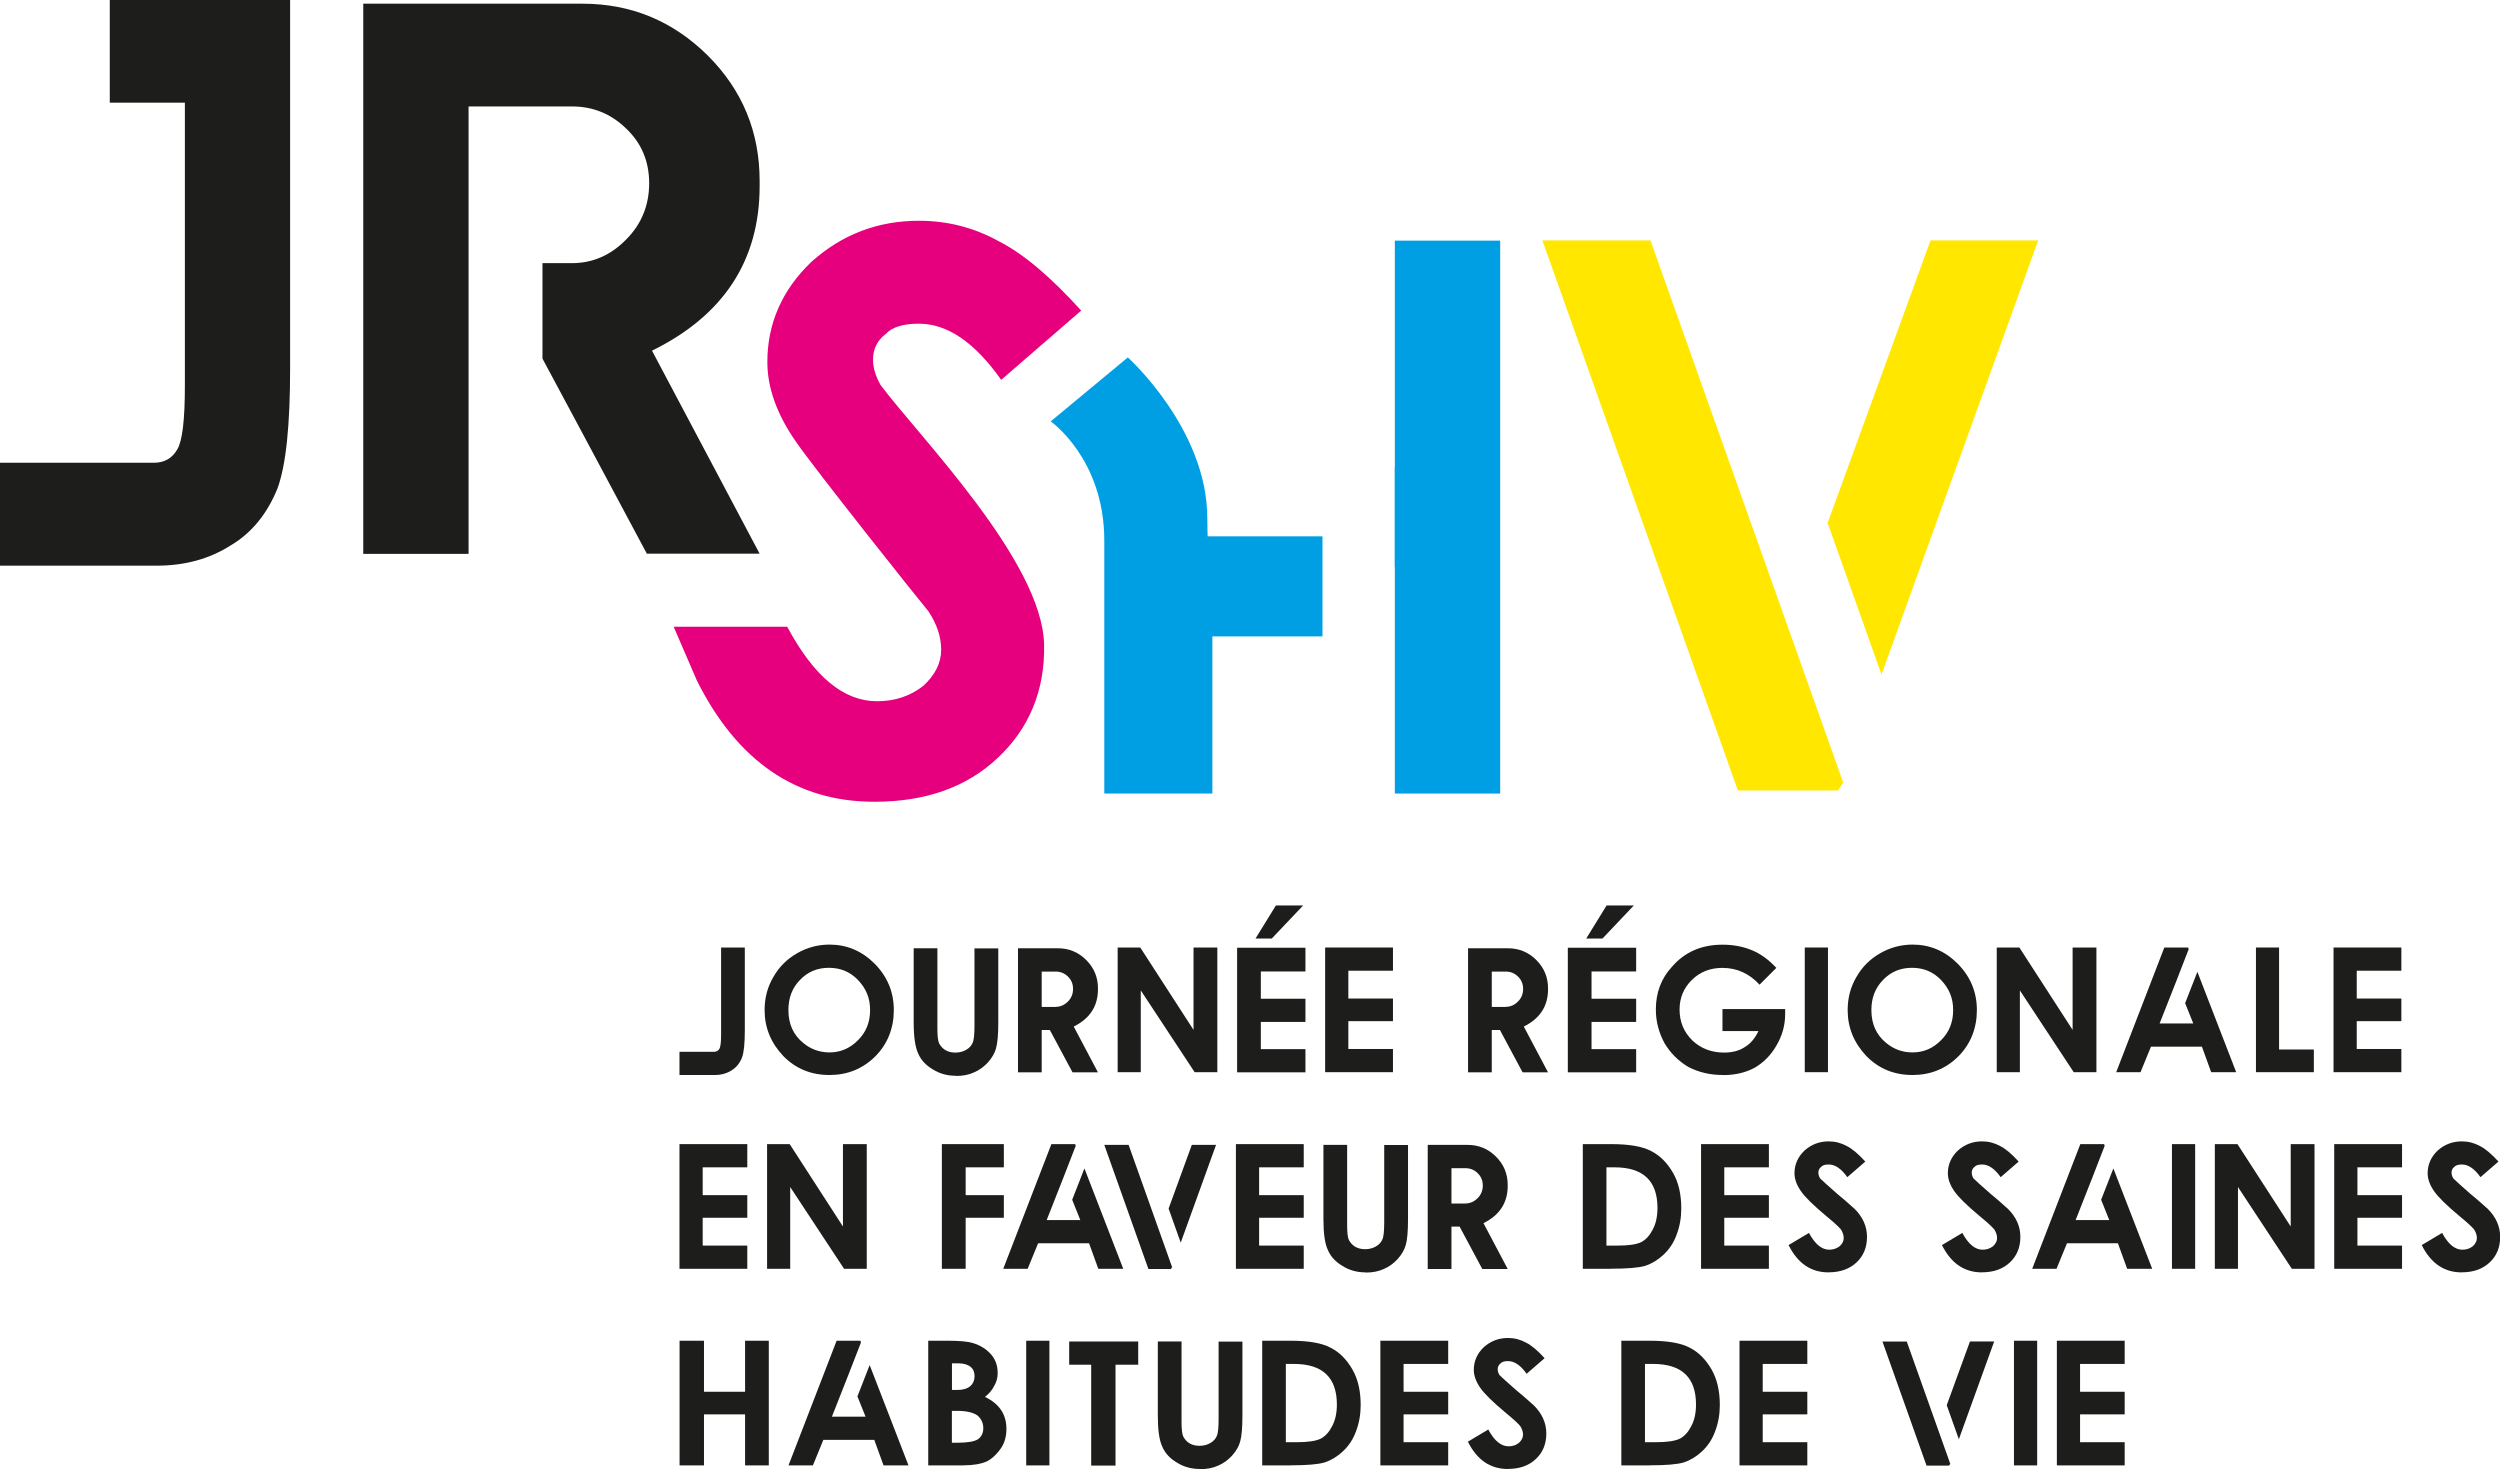 <?xml version="1.0" encoding="UTF-8"?>
<svg xmlns="http://www.w3.org/2000/svg" id="uuid-2112be05-9c9f-4253-bcef-b1d74fc21f37" data-name="Calque 4" viewBox="0 0 291.95 171.55">
  <defs>
    <style>
      .uuid-ea1fa7c0-a440-4a8a-af1a-82aec7ca1536 {
        fill: #009fe3;
      }

      .uuid-ea1fa7c0-a440-4a8a-af1a-82aec7ca1536, .uuid-d91736f9-4715-487d-a3d0-c4de46014ac0, .uuid-53d87d54-d5a9-4d2e-b57c-45496546abd9, .uuid-3dfa8fc2-3c82-477d-b480-27a677d89b0b {
        stroke-width: 0px;
      }

      .uuid-d91736f9-4715-487d-a3d0-c4de46014ac0 {
        fill: #ffe700;
      }

      .uuid-53d87d54-d5a9-4d2e-b57c-45496546abd9 {
        fill: #e6007e;
      }

      .uuid-3dfa8fc2-3c82-477d-b480-27a677d89b0b {
        fill: #1d1d1b;
      }
    </style>
  </defs>
  <path class="uuid-53d87d54-d5a9-4d2e-b57c-45496546abd9" d="M102.1,93.63c-9.11,0-15.99-4.72-20.71-14.14l-2.72-6.3h13.26c3.1,5.79,6.56,8.7,10.49,8.7,2.08,0,3.88-.6,5.41-1.8,1.39-1.29,2.08-2.68,2.08-4.21s-.51-3-1.48-4.48c-1.2-1.43-13.41-16.78-15.49-19.83-2.22-3.19-3.33-6.29-3.33-9.29,0-4.48,1.71-8.41,5.13-11.69,3.61-3.24,7.81-4.81,12.57-4.81,3.33,0,6.43.79,9.34,2.4,2.91,1.48,6.1,4.21,9.61,8.09l-9.34,8.09c-3.1-4.39-6.29-6.56-9.61-6.56-1.8,0-3.1.37-3.88,1.2-1.02.79-1.48,1.8-1.48,3,0,.88.28,1.89.88,2.96,4.58,6.11,18.9,20.61,19.1,30.32.11,5.41-1.8,9.85-5.41,13.22-3.61,3.42-8.41,5.13-14.42,5.13Z"></path>
  <path class="uuid-d91736f9-4715-487d-a3d0-c4de46014ac0" d="M214.64,92.31h-11.69l-22.83-64.24h12.62l22.51,63.32-.6.92ZM219.72,78.77l-6.29-17.7,12.02-33h12.57l-18.3,50.7Z"></path>
  <g>
    <path class="uuid-3dfa8fc2-3c82-477d-b480-27a677d89b0b" d="M83.48,125.54h-4.13v-2.71h4.05c.27,0,.48-.12.61-.35.14-.23.2-.79.2-1.67v-10.16h2.77v9.68c0,1.49-.1,2.55-.33,3.18-.27.67-.68,1.17-1.22,1.49-.56.36-1.22.54-1.96.54Z"></path>
    <path class="uuid-3dfa8fc2-3c82-477d-b480-27a677d89b0b" d="M96.88,125.54c-2.17,0-3.97-.74-5.42-2.23-1.44-1.53-2.17-3.31-2.17-5.35,0-1.43.34-2.71,1.02-3.86.66-1.17,1.57-2.08,2.76-2.77,1.18-.68,2.45-1.02,3.8-1.02,2.03,0,3.78.74,5.27,2.23,1.49,1.51,2.24,3.31,2.24,5.42s-.73,3.97-2.17,5.41c-1.47,1.45-3.25,2.17-5.35,2.17ZM96.88,122.9c1.28,0,2.39-.48,3.31-1.42.95-.93,1.42-2.11,1.42-3.52s-.47-2.53-1.42-3.52c-.91-.95-2.03-1.42-3.39-1.42s-2.48.47-3.38,1.42c-.91.93-1.35,2.09-1.35,3.52,0,1.63.58,2.91,1.76,3.86.88.72,1.89,1.08,3.04,1.08Z"></path>
    <path class="uuid-3dfa8fc2-3c82-477d-b480-27a677d89b0b" d="M111.64,125.63c-1.02,0-1.92-.25-2.71-.75-.8-.47-1.37-1.08-1.69-1.82-.36-.75-.54-1.97-.54-3.66v-8.66h2.77v9.41c0,.8.06,1.38.2,1.69.39.72,1.02,1.08,1.9,1.08.48,0,.91-.11,1.29-.34.34-.2.59-.47.73-.81.15-.33.21-1.01.21-2.02v-9h2.78v8.66c0,1.42-.09,2.44-.27,3.04-.15.54-.46,1.08-.94,1.62-.48.52-1.03.92-1.64,1.17-.58.27-1.28.41-2.09.41Z"></path>
    <path class="uuid-3dfa8fc2-3c82-477d-b480-27a677d89b0b" d="M128.22,125.23h-2.97l-2.65-4.95h-.95v4.95h-2.77v-14.49h4.67c1.29,0,2.39.46,3.3,1.37.92.92,1.37,2.02,1.37,3.3v.13c0,1.96-.95,3.41-2.83,4.34l2.83,5.35ZM123.28,117.58c.54,0,1.02-.21,1.43-.62.41-.41.6-.9.6-1.48s-.2-1.05-.6-1.44c-.41-.4-.89-.58-1.43-.58h-1.63v4.13h1.63Z"></path>
    <path class="uuid-3dfa8fc2-3c82-477d-b480-27a677d89b0b" d="M142.16,125.21h-2.65l-6.29-9.55v9.55h-2.7v-14.56h2.64l6.22,9.62v-9.62h2.78v14.56Z"></path>
    <path class="uuid-3dfa8fc2-3c82-477d-b480-27a677d89b0b" d="M152.45,125.23h-7.98v-14.55h7.98v2.77h-5.21v3.18h5.21v2.71h-5.21v3.18h5.21v2.71ZM148.52,109.6h-1.9l2.38-3.86h3.18l-3.66,3.86Z"></path>
    <path class="uuid-3dfa8fc2-3c82-477d-b480-27a677d89b0b" d="M162.67,125.21h-7.92v-14.56h7.92v2.71h-5.21v3.25h5.21v2.64h-5.21v3.25h5.21v2.71Z"></path>
    <path class="uuid-3dfa8fc2-3c82-477d-b480-27a677d89b0b" d="M180.78,125.23h-2.97l-2.65-4.95h-.95v4.95h-2.77v-14.49h4.67c1.29,0,2.39.46,3.3,1.37.92.92,1.37,2.02,1.37,3.3v.13c0,1.96-.95,3.41-2.83,4.34l2.83,5.35ZM175.84,117.58c.54,0,1.02-.21,1.43-.62.41-.41.6-.9.6-1.48s-.2-1.05-.6-1.44c-.41-.4-.89-.58-1.43-.58h-1.63v4.13h1.63Z"></path>
    <path class="uuid-3dfa8fc2-3c82-477d-b480-27a677d89b0b" d="M191.07,125.23h-7.98v-14.55h7.98v2.77h-5.21v3.18h5.21v2.71h-5.21v3.18h5.21v2.71ZM187.14,109.6h-1.9l2.38-3.86h3.18l-3.66,3.86Z"></path>
    <path class="uuid-3dfa8fc2-3c82-477d-b480-27a677d89b0b" d="M201.21,125.54c-1.49,0-2.84-.31-4.06-.95-1.16-.69-2.08-1.62-2.77-2.77-.68-1.26-1.01-2.57-1.01-3.93,0-1.96.62-3.63,1.89-5,1.49-1.72,3.46-2.57,5.89-2.57,1.29,0,2.46.23,3.52.68.96.41,1.89,1.08,2.77,2.03l-1.96,1.96c-1.2-1.3-2.64-1.96-4.34-1.96-1.42,0-2.62.47-3.58,1.42-.95.95-1.42,2.09-1.42,3.45,0,1.43.5,2.62,1.49,3.6.99.94,2.23,1.42,3.72,1.42.95,0,1.74-.21,2.37-.62.68-.39,1.22-1.02,1.63-1.89h-4.2v-2.57h7.32v.6c0,1.29-.34,2.51-1.02,3.66-.62,1.09-1.46,1.95-2.5,2.57-1.06.58-2.3.88-3.72.88Z"></path>
    <path class="uuid-3dfa8fc2-3c82-477d-b480-27a677d89b0b" d="M213.47,125.21h-2.71v-14.56h2.71v14.56Z"></path>
    <path class="uuid-3dfa8fc2-3c82-477d-b480-27a677d89b0b" d="M223.36,125.54c-2.17,0-3.97-.74-5.42-2.23-1.44-1.53-2.17-3.31-2.17-5.35,0-1.43.34-2.71,1.02-3.86.66-1.17,1.57-2.08,2.76-2.77,1.18-.68,2.45-1.02,3.8-1.02,2.03,0,3.78.74,5.27,2.23,1.49,1.51,2.24,3.31,2.24,5.42s-.73,3.97-2.17,5.41c-1.47,1.45-3.25,2.17-5.35,2.17ZM223.36,122.9c1.28,0,2.39-.48,3.31-1.42.95-.93,1.42-2.11,1.42-3.52s-.47-2.53-1.42-3.52c-.91-.95-2.03-1.42-3.39-1.42s-2.48.47-3.38,1.42c-.91.93-1.36,2.09-1.36,3.52,0,1.63.58,2.91,1.76,3.86.88.72,1.89,1.08,3.04,1.08Z"></path>
    <path class="uuid-3dfa8fc2-3c82-477d-b480-27a677d89b0b" d="M244.82,125.21h-2.65l-6.29-9.55v9.55h-2.7v-14.56h2.64l6.22,9.62v-9.62h2.78v14.56Z"></path>
    <path class="uuid-3dfa8fc2-3c82-477d-b480-27a677d89b0b" d="M261.14,125.21h-2.92l-1.08-2.98h-5.95l-1.22,2.98h-2.84l5.62-14.56h2.78l.06.21-1.42,3.66-1.97,5h3.93l-.95-2.37,1.43-3.66,4.53,11.71Z"></path>
    <path class="uuid-3dfa8fc2-3c82-477d-b480-27a677d89b0b" d="M270.21,125.21h-6.76v-14.56h2.7v11.91h4.06v2.65Z"></path>
    <path class="uuid-3dfa8fc2-3c82-477d-b480-27a677d89b0b" d="M280.43,125.21h-7.92v-14.56h7.92v2.71h-5.21v3.25h5.21v2.64h-5.21v3.25h5.21v2.71Z"></path>
    <path class="uuid-3dfa8fc2-3c82-477d-b480-27a677d89b0b" d="M87.27,148.17h-7.92v-14.56h7.92v2.71h-5.21v3.25h5.21v2.64h-5.21v3.25h5.21v2.71Z"></path>
    <path class="uuid-3dfa8fc2-3c82-477d-b480-27a677d89b0b" d="M101.22,148.17h-2.65l-6.29-9.55v9.55h-2.7v-14.56h2.64l6.22,9.62v-9.62h2.78v14.56Z"></path>
    <path class="uuid-3dfa8fc2-3c82-477d-b480-27a677d89b0b" d="M112.77,148.17h-2.78v-14.56h7.24v2.71h-4.46v3.25h4.46v2.64h-4.46v5.96Z"></path>
    <path class="uuid-3dfa8fc2-3c82-477d-b480-27a677d89b0b" d="M131.18,148.17h-2.92l-1.08-2.98h-5.95l-1.22,2.98h-2.85l5.62-14.56h2.78l.06.21-1.42,3.66-1.97,5h3.93l-.95-2.37,1.43-3.66,4.53,11.71Z"></path>
    <path class="uuid-3dfa8fc2-3c82-477d-b480-27a677d89b0b" d="M136.75,148.19h-2.64l-5.15-14.49h2.84l5.08,14.28-.14.21ZM137.89,145.13l-1.42-3.99,2.71-7.44h2.83l-4.13,11.43Z"></path>
    <path class="uuid-3dfa8fc2-3c82-477d-b480-27a677d89b0b" d="M152.25,148.17h-7.92v-14.56h7.92v2.71h-5.21v3.25h5.21v2.64h-5.21v3.25h5.21v2.71Z"></path>
    <path class="uuid-3dfa8fc2-3c82-477d-b480-27a677d89b0b" d="M159.49,148.59c-1.02,0-1.92-.25-2.71-.75-.8-.47-1.37-1.08-1.69-1.82-.37-.75-.54-1.97-.54-3.66v-8.66h2.77v9.41c0,.8.06,1.38.2,1.69.39.72,1.02,1.08,1.9,1.08.48,0,.91-.11,1.29-.34.34-.2.59-.47.73-.81.15-.33.21-1.01.21-2.02v-9h2.78v8.66c0,1.42-.09,2.44-.27,3.04-.15.54-.46,1.08-.94,1.62-.48.52-1.03.92-1.64,1.17-.58.27-1.28.41-2.1.41Z"></path>
    <path class="uuid-3dfa8fc2-3c82-477d-b480-27a677d89b0b" d="M176.07,148.19h-2.97l-2.65-4.95h-.95v4.95h-2.77v-14.49h4.67c1.29,0,2.39.46,3.3,1.37.92.92,1.37,2.02,1.37,3.3v.13c0,1.96-.95,3.41-2.83,4.34l2.83,5.35ZM171.13,140.54c.54,0,1.02-.21,1.43-.62.41-.41.6-.9.6-1.48s-.2-1.05-.6-1.44c-.41-.4-.89-.58-1.43-.58h-1.63v4.13h1.63Z"></path>
    <path class="uuid-3dfa8fc2-3c82-477d-b480-27a677d89b0b" d="M188.15,148.17h-3.31v-14.56h3.31c2.1,0,3.66.27,4.67.81,1.03.52,1.89,1.38,2.57,2.57.64,1.12.95,2.5.95,4.13,0,1.08-.18,2.11-.54,3.05-.34.96-.87,1.74-1.55,2.37-.64.59-1.33,1.02-2.11,1.28-.76.23-2.09.34-3.99.34ZM188.9,145.46c1.28,0,2.21-.13,2.77-.41.55-.29,1-.79,1.35-1.49.35-.66.54-1.49.54-2.5,0-3.16-1.67-4.74-5.01-4.74h-.95v9.14h1.29Z"></path>
    <path class="uuid-3dfa8fc2-3c82-477d-b480-27a677d89b0b" d="M206.57,148.17h-7.92v-14.56h7.92v2.71h-5.21v3.25h5.21v2.64h-5.21v3.25h5.21v2.71Z"></path>
    <path class="uuid-3dfa8fc2-3c82-477d-b480-27a677d89b0b" d="M213.54,148.59c-2.05,0-3.61-1.06-4.67-3.19l2.38-1.42c.7,1.3,1.48,1.96,2.37,1.96.47,0,.88-.14,1.22-.41.31-.29.47-.6.47-.95s-.12-.68-.33-1.01c-.27-.32-.81-.82-1.63-1.49-1.55-1.29-2.57-2.29-3.04-2.98-.5-.72-.75-1.42-.75-2.09,0-1.01.39-1.9,1.16-2.64.81-.73,1.76-1.08,2.83-1.08.75,0,1.45.18,2.11.54.66.33,1.38.95,2.17,1.82l-2.1,1.82c-.7-.99-1.42-1.48-2.17-1.48-.41,0-.7.08-.88.27-.23.18-.33.41-.33.68,0,.2.06.43.2.67.27.27.95.89,2.03,1.83.65.53,1.14.96,1.47,1.26.22.21.38.34.49.43.99.97,1.49,2.08,1.49,3.31s-.41,2.22-1.22,2.98c-.81.77-1.9,1.16-3.25,1.16Z"></path>
    <path class="uuid-3dfa8fc2-3c82-477d-b480-27a677d89b0b" d="M231.45,148.59c-2.05,0-3.61-1.06-4.67-3.19l2.38-1.42c.7,1.3,1.48,1.96,2.37,1.96.47,0,.88-.14,1.22-.41.31-.29.47-.6.47-.95s-.12-.68-.33-1.01c-.27-.32-.81-.82-1.63-1.49-1.55-1.29-2.57-2.29-3.04-2.98-.5-.72-.75-1.42-.75-2.09,0-1.01.39-1.9,1.16-2.64.81-.73,1.76-1.08,2.83-1.08.75,0,1.45.18,2.11.54.66.33,1.38.95,2.17,1.82l-2.1,1.82c-.7-.99-1.42-1.48-2.17-1.48-.41,0-.7.08-.88.27-.23.18-.33.41-.33.68,0,.2.06.43.2.67.27.27.95.89,2.03,1.83.65.53,1.14.96,1.47,1.26.22.21.38.34.49.43.99.97,1.49,2.08,1.49,3.31s-.41,2.22-1.22,2.98c-.81.77-1.9,1.16-3.25,1.16Z"></path>
    <path class="uuid-3dfa8fc2-3c82-477d-b480-27a677d89b0b" d="M251.33,148.17h-2.92l-1.08-2.98h-5.95l-1.22,2.98h-2.84l5.62-14.56h2.78l.06.21-1.42,3.66-1.97,5h3.93l-.95-2.37,1.43-3.66,4.53,11.71Z"></path>
    <path class="uuid-3dfa8fc2-3c82-477d-b480-27a677d89b0b" d="M256.35,148.17h-2.71v-14.56h2.71v14.56Z"></path>
    <path class="uuid-3dfa8fc2-3c82-477d-b480-27a677d89b0b" d="M270.29,148.17h-2.65l-6.29-9.55v9.55h-2.7v-14.56h2.64l6.22,9.62v-9.62h2.78v14.56Z"></path>
    <path class="uuid-3dfa8fc2-3c82-477d-b480-27a677d89b0b" d="M280.51,148.17h-7.92v-14.56h7.92v2.71h-5.21v3.25h5.21v2.64h-5.21v3.25h5.21v2.71Z"></path>
    <path class="uuid-3dfa8fc2-3c82-477d-b480-27a677d89b0b" d="M287.48,148.59c-2.05,0-3.61-1.06-4.67-3.19l2.38-1.42c.7,1.3,1.48,1.96,2.37,1.96.47,0,.88-.14,1.22-.41.31-.29.47-.6.47-.95s-.12-.68-.33-1.01c-.27-.32-.81-.82-1.63-1.49-1.55-1.29-2.57-2.29-3.04-2.98-.5-.72-.75-1.42-.75-2.09,0-1.01.39-1.9,1.16-2.64.81-.73,1.76-1.08,2.83-1.08.75,0,1.45.18,2.11.54.66.33,1.38.95,2.17,1.82l-2.1,1.82c-.7-.99-1.42-1.48-2.17-1.48-.41,0-.7.08-.88.27-.23.18-.33.41-.33.68,0,.2.06.43.2.67.27.27.95.89,2.03,1.83.65.53,1.14.96,1.47,1.26.22.21.38.34.49.43.99.97,1.49,2.08,1.49,3.31s-.41,2.22-1.22,2.98c-.81.77-1.9,1.16-3.25,1.16Z"></path>
    <path class="uuid-3dfa8fc2-3c82-477d-b480-27a677d89b0b" d="M89.78,171.13h-2.77v-5.96h-4.8v5.96h-2.85v-14.56h2.85v5.96h4.8v-5.96h2.77v14.56Z"></path>
    <path class="uuid-3dfa8fc2-3c82-477d-b480-27a677d89b0b" d="M106.1,171.13h-2.92l-1.08-2.98h-5.95l-1.22,2.98h-2.85l5.62-14.56h2.78l.06.21-1.42,3.66-1.97,5h3.93l-.95-2.37,1.43-3.66,4.53,11.71Z"></path>
    <path class="uuid-3dfa8fc2-3c82-477d-b480-27a677d89b0b" d="M112.53,171.13h-4.13v-14.56h2.3c1.35,0,2.32.09,2.91.27.86.26,1.57.7,2.1,1.3.54.6.8,1.34.8,2.22,0,.54-.14,1.04-.41,1.49-.22.46-.58.89-1.08,1.28,1.68.8,2.51,2.04,2.51,3.73,0,.88-.21,1.62-.61,2.23-.47.69-1.01,1.21-1.63,1.55-.7.32-1.63.48-2.77.48ZM111.79,162.32c.68,0,1.19-.16,1.55-.47.31-.29.47-.68.47-1.15s-.16-.84-.47-1.08c-.33-.27-.81-.41-1.42-.41h-.75v3.11h.62ZM111.85,168.48c1.16,0,1.94-.14,2.37-.41.41-.31.61-.74.61-1.28,0-.6-.23-1.1-.68-1.49-.5-.35-1.28-.54-2.37-.54h-.62v3.72h.68Z"></path>
    <path class="uuid-3dfa8fc2-3c82-477d-b480-27a677d89b0b" d="M122.55,171.13h-2.71v-14.56h2.71v14.56Z"></path>
    <path class="uuid-3dfa8fc2-3c82-477d-b480-27a677d89b0b" d="M130.26,171.15h-2.83v-11.78h-2.57v-2.71h8.06v2.71h-2.65v11.78Z"></path>
    <path class="uuid-3dfa8fc2-3c82-477d-b480-27a677d89b0b" d="M140.15,171.55c-1.02,0-1.92-.25-2.71-.75-.8-.47-1.37-1.08-1.69-1.82-.37-.75-.54-1.97-.54-3.66v-8.66h2.77v9.41c0,.8.06,1.38.2,1.69.39.72,1.02,1.08,1.9,1.08.48,0,.91-.11,1.29-.34.34-.2.59-.47.73-.81.15-.33.21-1.01.21-2.02v-9h2.78v8.66c0,1.42-.09,2.44-.27,3.04-.15.54-.46,1.08-.94,1.62-.48.52-1.03.92-1.64,1.17-.58.27-1.28.41-2.1.41Z"></path>
    <path class="uuid-3dfa8fc2-3c82-477d-b480-27a677d89b0b" d="M150.71,171.13h-3.31v-14.56h3.31c2.1,0,3.66.27,4.67.81,1.03.52,1.89,1.38,2.57,2.57.64,1.13.95,2.5.95,4.13,0,1.08-.18,2.11-.54,3.05-.34.96-.87,1.74-1.55,2.37-.64.59-1.33,1.02-2.11,1.28-.76.23-2.09.34-3.99.34ZM151.46,168.42c1.28,0,2.21-.14,2.77-.41.55-.29,1-.79,1.35-1.49.35-.66.54-1.49.54-2.5,0-3.16-1.67-4.74-5.01-4.74h-.95v9.14h1.29Z"></path>
    <path class="uuid-3dfa8fc2-3c82-477d-b480-27a677d89b0b" d="M169.12,171.13h-7.92v-14.56h7.92v2.71h-5.21v3.25h5.21v2.64h-5.21v3.25h5.21v2.71Z"></path>
    <path class="uuid-3dfa8fc2-3c82-477d-b480-27a677d89b0b" d="M176.09,171.55c-2.05,0-3.61-1.06-4.67-3.19l2.38-1.42c.7,1.3,1.48,1.96,2.37,1.96.47,0,.88-.13,1.22-.41.31-.29.47-.6.47-.95s-.12-.68-.33-1.01c-.27-.32-.81-.82-1.63-1.49-1.55-1.29-2.57-2.29-3.04-2.98-.5-.72-.75-1.42-.75-2.09,0-1.01.39-1.9,1.16-2.64.81-.73,1.76-1.08,2.83-1.08.75,0,1.45.18,2.11.54.66.33,1.38.95,2.17,1.82l-2.1,1.82c-.7-.99-1.42-1.48-2.17-1.48-.41,0-.7.08-.88.27-.23.18-.33.41-.33.68,0,.2.06.43.2.67.27.27.95.89,2.03,1.83.65.53,1.14.96,1.47,1.26.22.21.38.34.49.43.99.97,1.49,2.08,1.49,3.31s-.41,2.22-1.22,2.98c-.81.77-1.9,1.16-3.25,1.16Z"></path>
    <path class="uuid-3dfa8fc2-3c82-477d-b480-27a677d89b0b" d="M192.65,171.13h-3.31v-14.56h3.31c2.1,0,3.66.27,4.67.81,1.03.52,1.89,1.38,2.57,2.57.64,1.13.95,2.5.95,4.13,0,1.08-.18,2.11-.54,3.05-.34.96-.87,1.74-1.55,2.37-.64.59-1.33,1.02-2.11,1.28-.76.23-2.09.34-3.99.34ZM193.4,168.42c1.28,0,2.21-.14,2.77-.41.55-.29,1-.79,1.35-1.49.35-.66.54-1.49.54-2.5,0-3.16-1.67-4.74-5.01-4.74h-.95v9.14h1.29Z"></path>
    <path class="uuid-3dfa8fc2-3c82-477d-b480-27a677d89b0b" d="M211.06,171.13h-7.92v-14.56h7.92v2.71h-5.21v3.25h5.21v2.64h-5.21v3.25h5.21v2.71Z"></path>
    <path class="uuid-3dfa8fc2-3c82-477d-b480-27a677d89b0b" d="M227.62,171.15h-2.64l-5.15-14.49h2.84l5.08,14.28-.14.21ZM228.76,168.09l-1.42-3.99,2.71-7.44h2.83l-4.13,11.43Z"></path>
    <path class="uuid-3dfa8fc2-3c82-477d-b480-27a677d89b0b" d="M237.9,171.13h-2.71v-14.56h2.71v14.56Z"></path>
    <path class="uuid-3dfa8fc2-3c82-477d-b480-27a677d89b0b" d="M248.12,171.13h-7.92v-14.56h7.92v2.71h-5.21v3.25h5.21v2.64h-5.21v3.25h5.21v2.71Z"></path>
  </g>
  <path class="uuid-ea1fa7c0-a440-4a8a-af1a-82aec7ca1536" d="M154.45,62.63h-13.42s-.04-.81-.04-2.1c0-10.45-9.28-18.79-9.28-18.79l-9.01,7.47s6.26,4.35,6.26,13.93v29.53h12.62v-18.35h12.86v-11.69Z"></path>
  <polygon class="uuid-ea1fa7c0-a440-4a8a-af1a-82aec7ca1536" points="162.89 28.1 162.89 54.54 162.87 54.54 162.87 66.23 162.89 66.23 162.89 92.67 175.19 92.67 175.19 28.1 162.89 28.1"></polygon>
  <path class="uuid-3dfa8fc2-3c82-477d-b480-27a677d89b0b" d="M88.71,21.73v-.6c0-5.69-1.99-10.59-6.06-14.65-4.07-4.02-8.92-6.05-14.65-6.05h-25.58v64.25h12.3V12.43h12.08c2.4,0,4.53.83,6.33,2.59,1.8,1.71,2.68,3.84,2.68,6.38s-.88,4.76-2.68,6.56c-1.8,1.85-3.93,2.77-6.33,2.77h-3.45s0,11.15,0,11.15l4.68,8.73,7.51,14.05h13.17l-12.57-23.71c8.37-4.11,12.57-10.54,12.57-19.23Z"></path>
  <path class="uuid-3dfa8fc2-3c82-477d-b480-27a677d89b0b" d="M32.16,0H12.82v11.99h8.77v33.08c0,3.88-.28,6.38-.88,7.4-.6,1.06-1.53,1.57-2.73,1.57H0v12.02h18.3c3.28,0,6.19-.79,8.69-2.4,2.4-1.43,4.21-3.65,5.41-6.61,1.02-2.77,1.48-7.49,1.48-14.1V0h-1.73Z"></path>
</svg>
